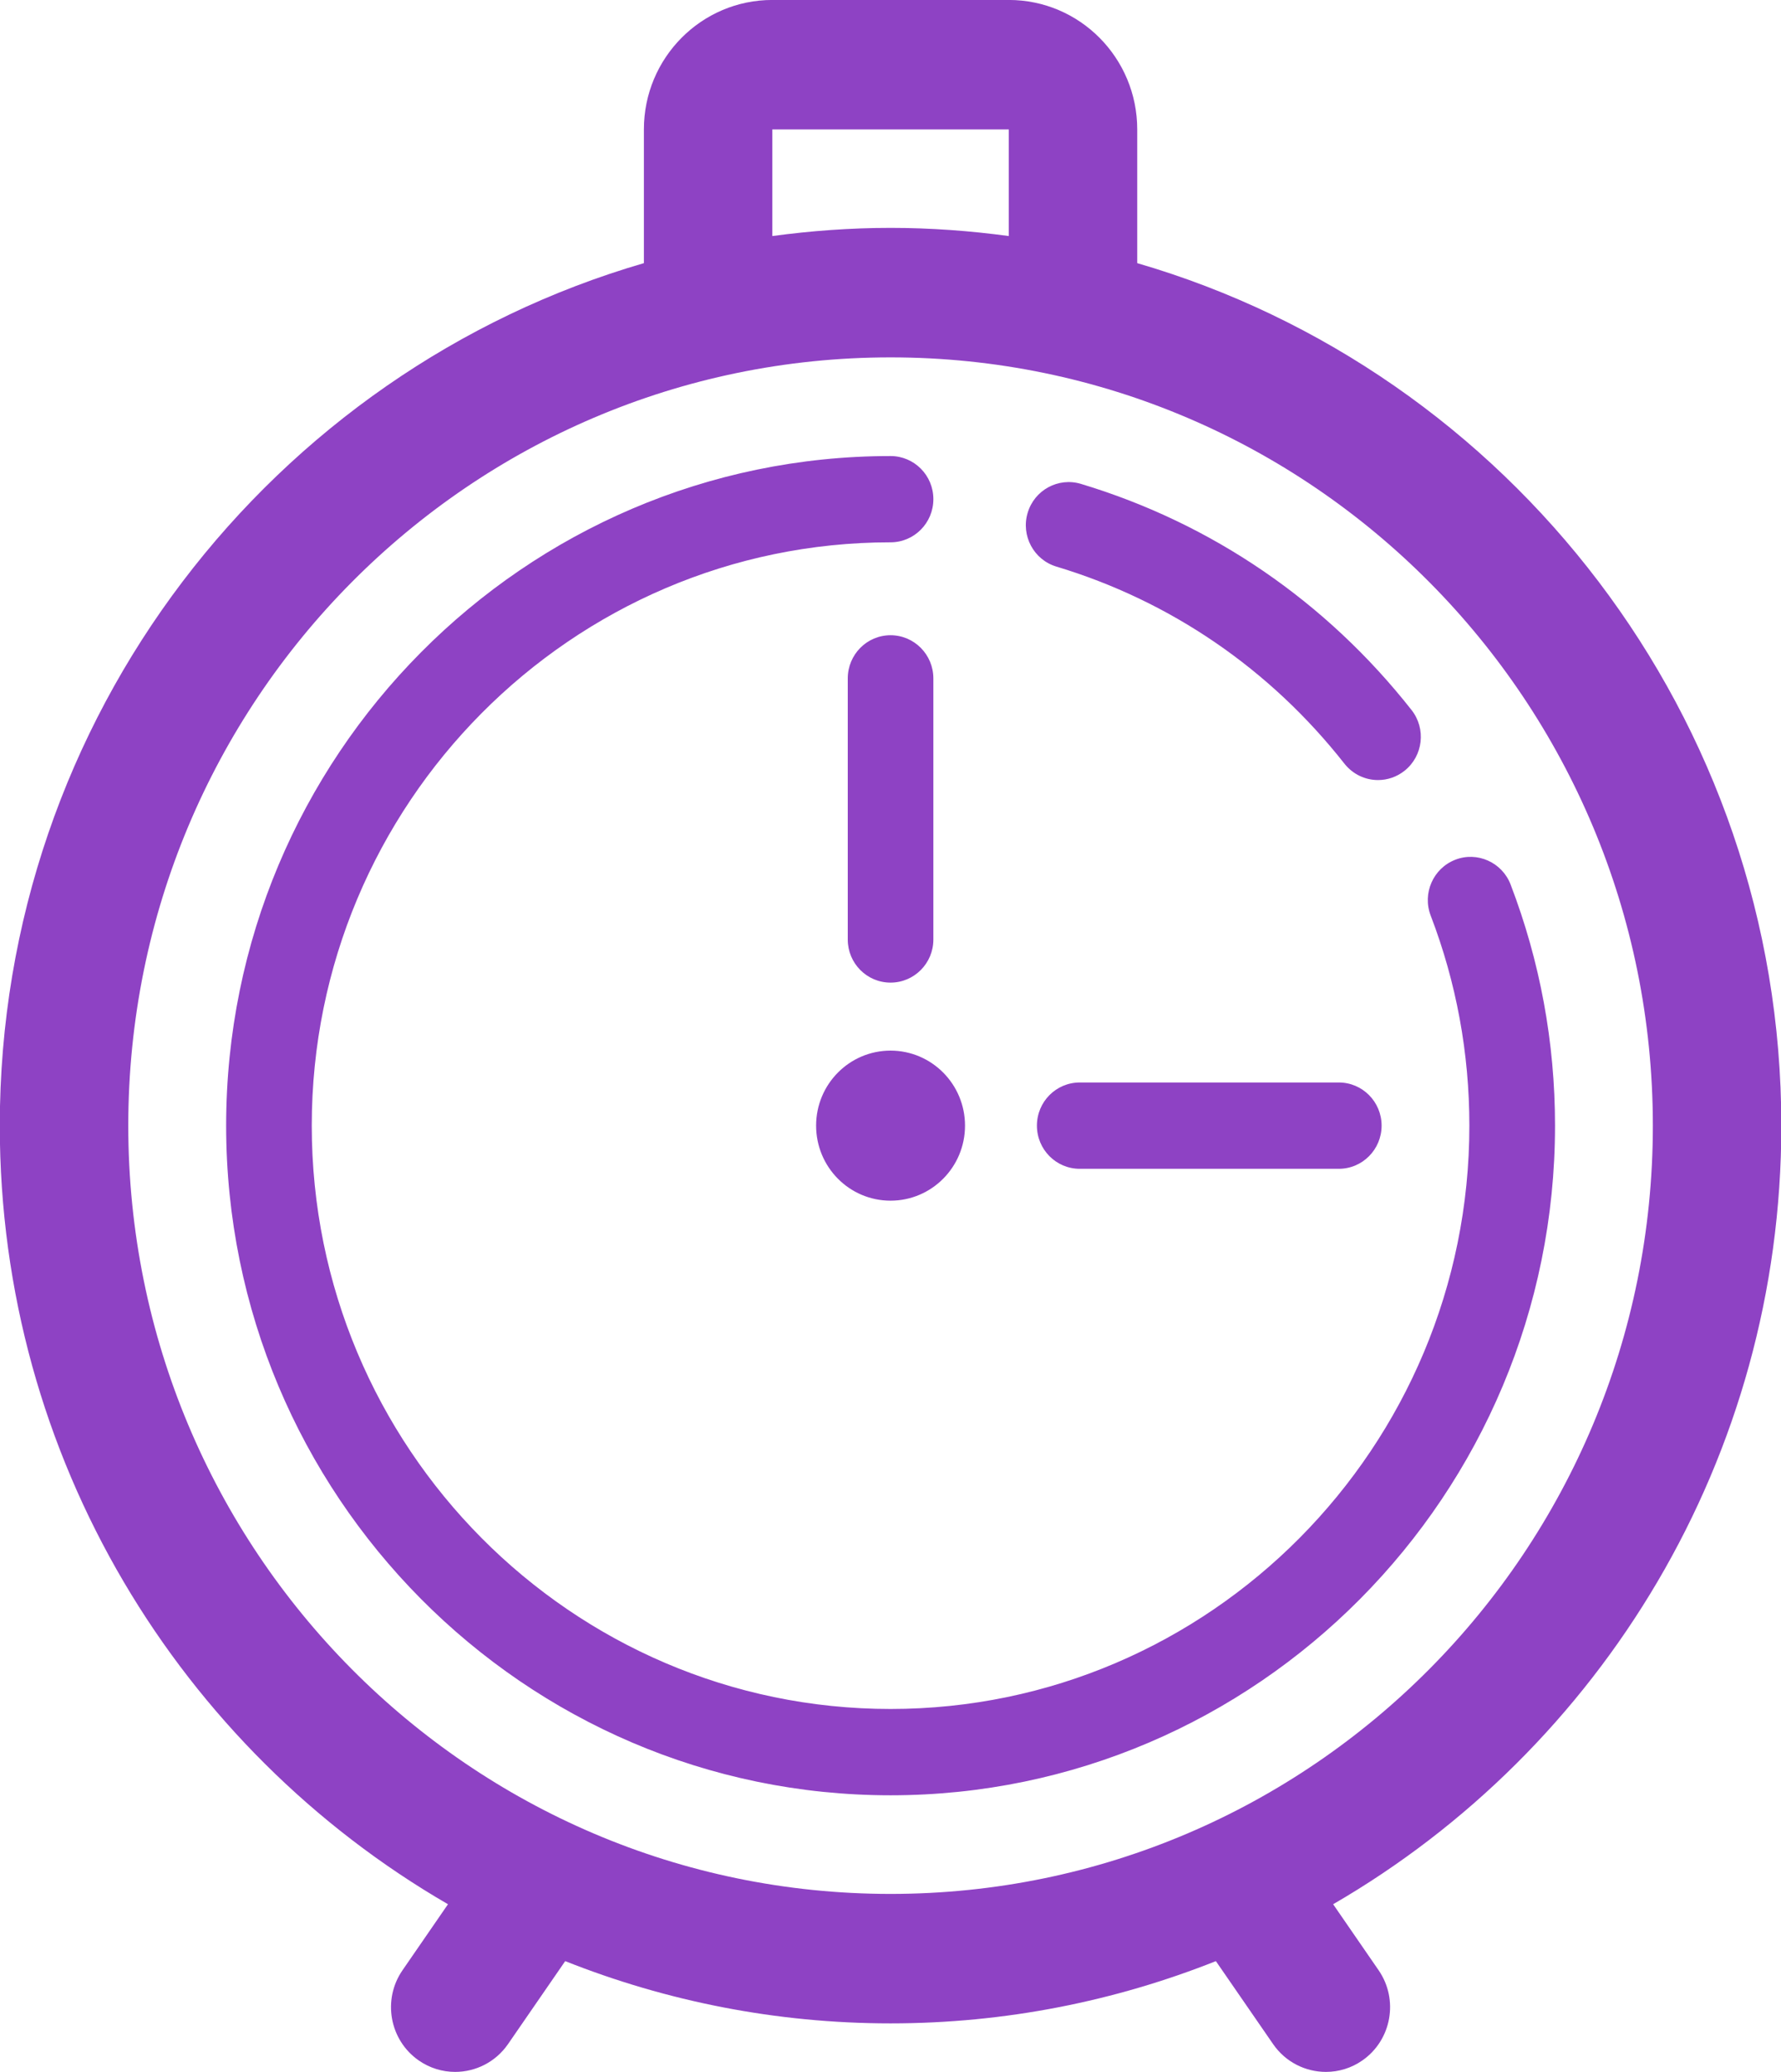 <svg xmlns="http://www.w3.org/2000/svg" xmlns:xlink="http://www.w3.org/1999/xlink" preserveAspectRatio="xMidYMid" width="43" height="50" viewBox="0 0 43 50">
  <defs>
    <style>
      .cls-1 {
        fill: #8e42c4;
        fill-rule: evenodd;
      }
    </style>
  </defs>
  <path d="M32.187,45.952 L33.285,47.545 C33.773,48.253 33.599,49.227 32.896,49.719 C32.627,49.908 32.318,49.998 32.013,49.998 C31.522,49.998 31.039,49.764 30.738,49.328 L29.356,47.325 C26.921,48.291 24.273,48.827 21.501,48.827 C18.730,48.827 16.082,48.291 13.646,47.325 L12.265,49.328 C11.963,49.764 11.480,49.998 10.989,49.998 C10.684,49.998 10.376,49.908 10.106,49.719 C9.403,49.227 9.229,48.253 9.718,47.545 L10.816,45.952 C4.356,42.210 -0.005,35.193 -0.005,27.163 C-0.005,17.300 6.576,8.959 15.546,6.350 L15.546,3.123 C15.546,1.398 16.934,-0.001 18.647,-0.001 L24.356,-0.001 C26.069,-0.001 27.457,1.398 27.457,3.123 L27.457,6.350 C36.427,8.959 43.008,17.300 43.008,27.163 C43.008,35.193 38.646,42.210 32.187,45.952 ZM24.356,3.123 L18.647,3.123 L18.647,5.696 C19.582,5.570 20.533,5.499 21.501,5.499 C22.470,5.499 23.421,5.570 24.356,5.696 L24.356,3.123 ZM21.501,8.624 C11.336,8.624 3.097,16.924 3.097,27.163 C3.097,37.403 11.336,45.703 21.501,45.703 C31.666,45.703 39.906,37.403 39.906,27.163 C39.906,16.924 31.666,8.624 21.501,8.624 ZM21.501,43.323 C12.656,43.323 5.460,36.073 5.460,27.163 C5.460,18.253 12.656,11.005 21.501,11.005 C22.072,11.005 22.535,11.470 22.535,12.045 C22.535,12.621 22.072,13.087 21.501,13.087 C13.796,13.087 7.527,19.401 7.527,27.163 C7.527,34.926 13.796,41.240 21.501,41.240 C29.207,41.240 35.476,34.926 35.476,27.163 C35.476,25.416 35.162,23.710 34.542,22.094 C34.337,21.557 34.602,20.955 35.135,20.747 C35.665,20.541 36.265,20.808 36.471,21.343 C37.183,23.200 37.544,25.158 37.544,27.163 C37.544,36.073 30.347,43.323 21.501,43.323 ZM26.069,26.122 L32.324,26.122 C32.894,26.122 33.357,26.588 33.357,27.163 C33.357,27.739 32.894,28.205 32.324,28.205 L26.069,28.205 C25.498,28.205 25.035,27.739 25.035,27.163 C25.035,26.588 25.498,26.122 26.069,26.122 ZM33.270,18.824 C32.966,18.824 32.665,18.688 32.460,18.429 C30.664,16.146 28.260,14.501 25.506,13.673 C24.959,13.509 24.647,12.928 24.811,12.377 C24.974,11.826 25.550,11.512 26.098,11.677 C29.259,12.628 32.020,14.516 34.081,17.135 C34.435,17.586 34.360,18.241 33.913,18.598 C33.723,18.750 33.496,18.824 33.270,18.824 ZM21.501,28.974 C20.508,28.974 19.704,28.164 19.704,27.163 C19.704,26.163 20.508,25.353 21.501,25.353 C22.494,25.353 23.299,26.163 23.299,27.163 C23.299,28.164 22.494,28.974 21.501,28.974 ZM21.501,23.712 C20.930,23.712 20.468,23.246 20.468,22.672 L20.468,16.372 C20.468,15.796 20.930,15.329 21.501,15.329 C22.072,15.329 22.535,15.796 22.535,16.372 L22.535,22.672 C22.535,23.246 22.072,23.712 21.501,23.712 Z" class="cls-1"/>
</svg>
